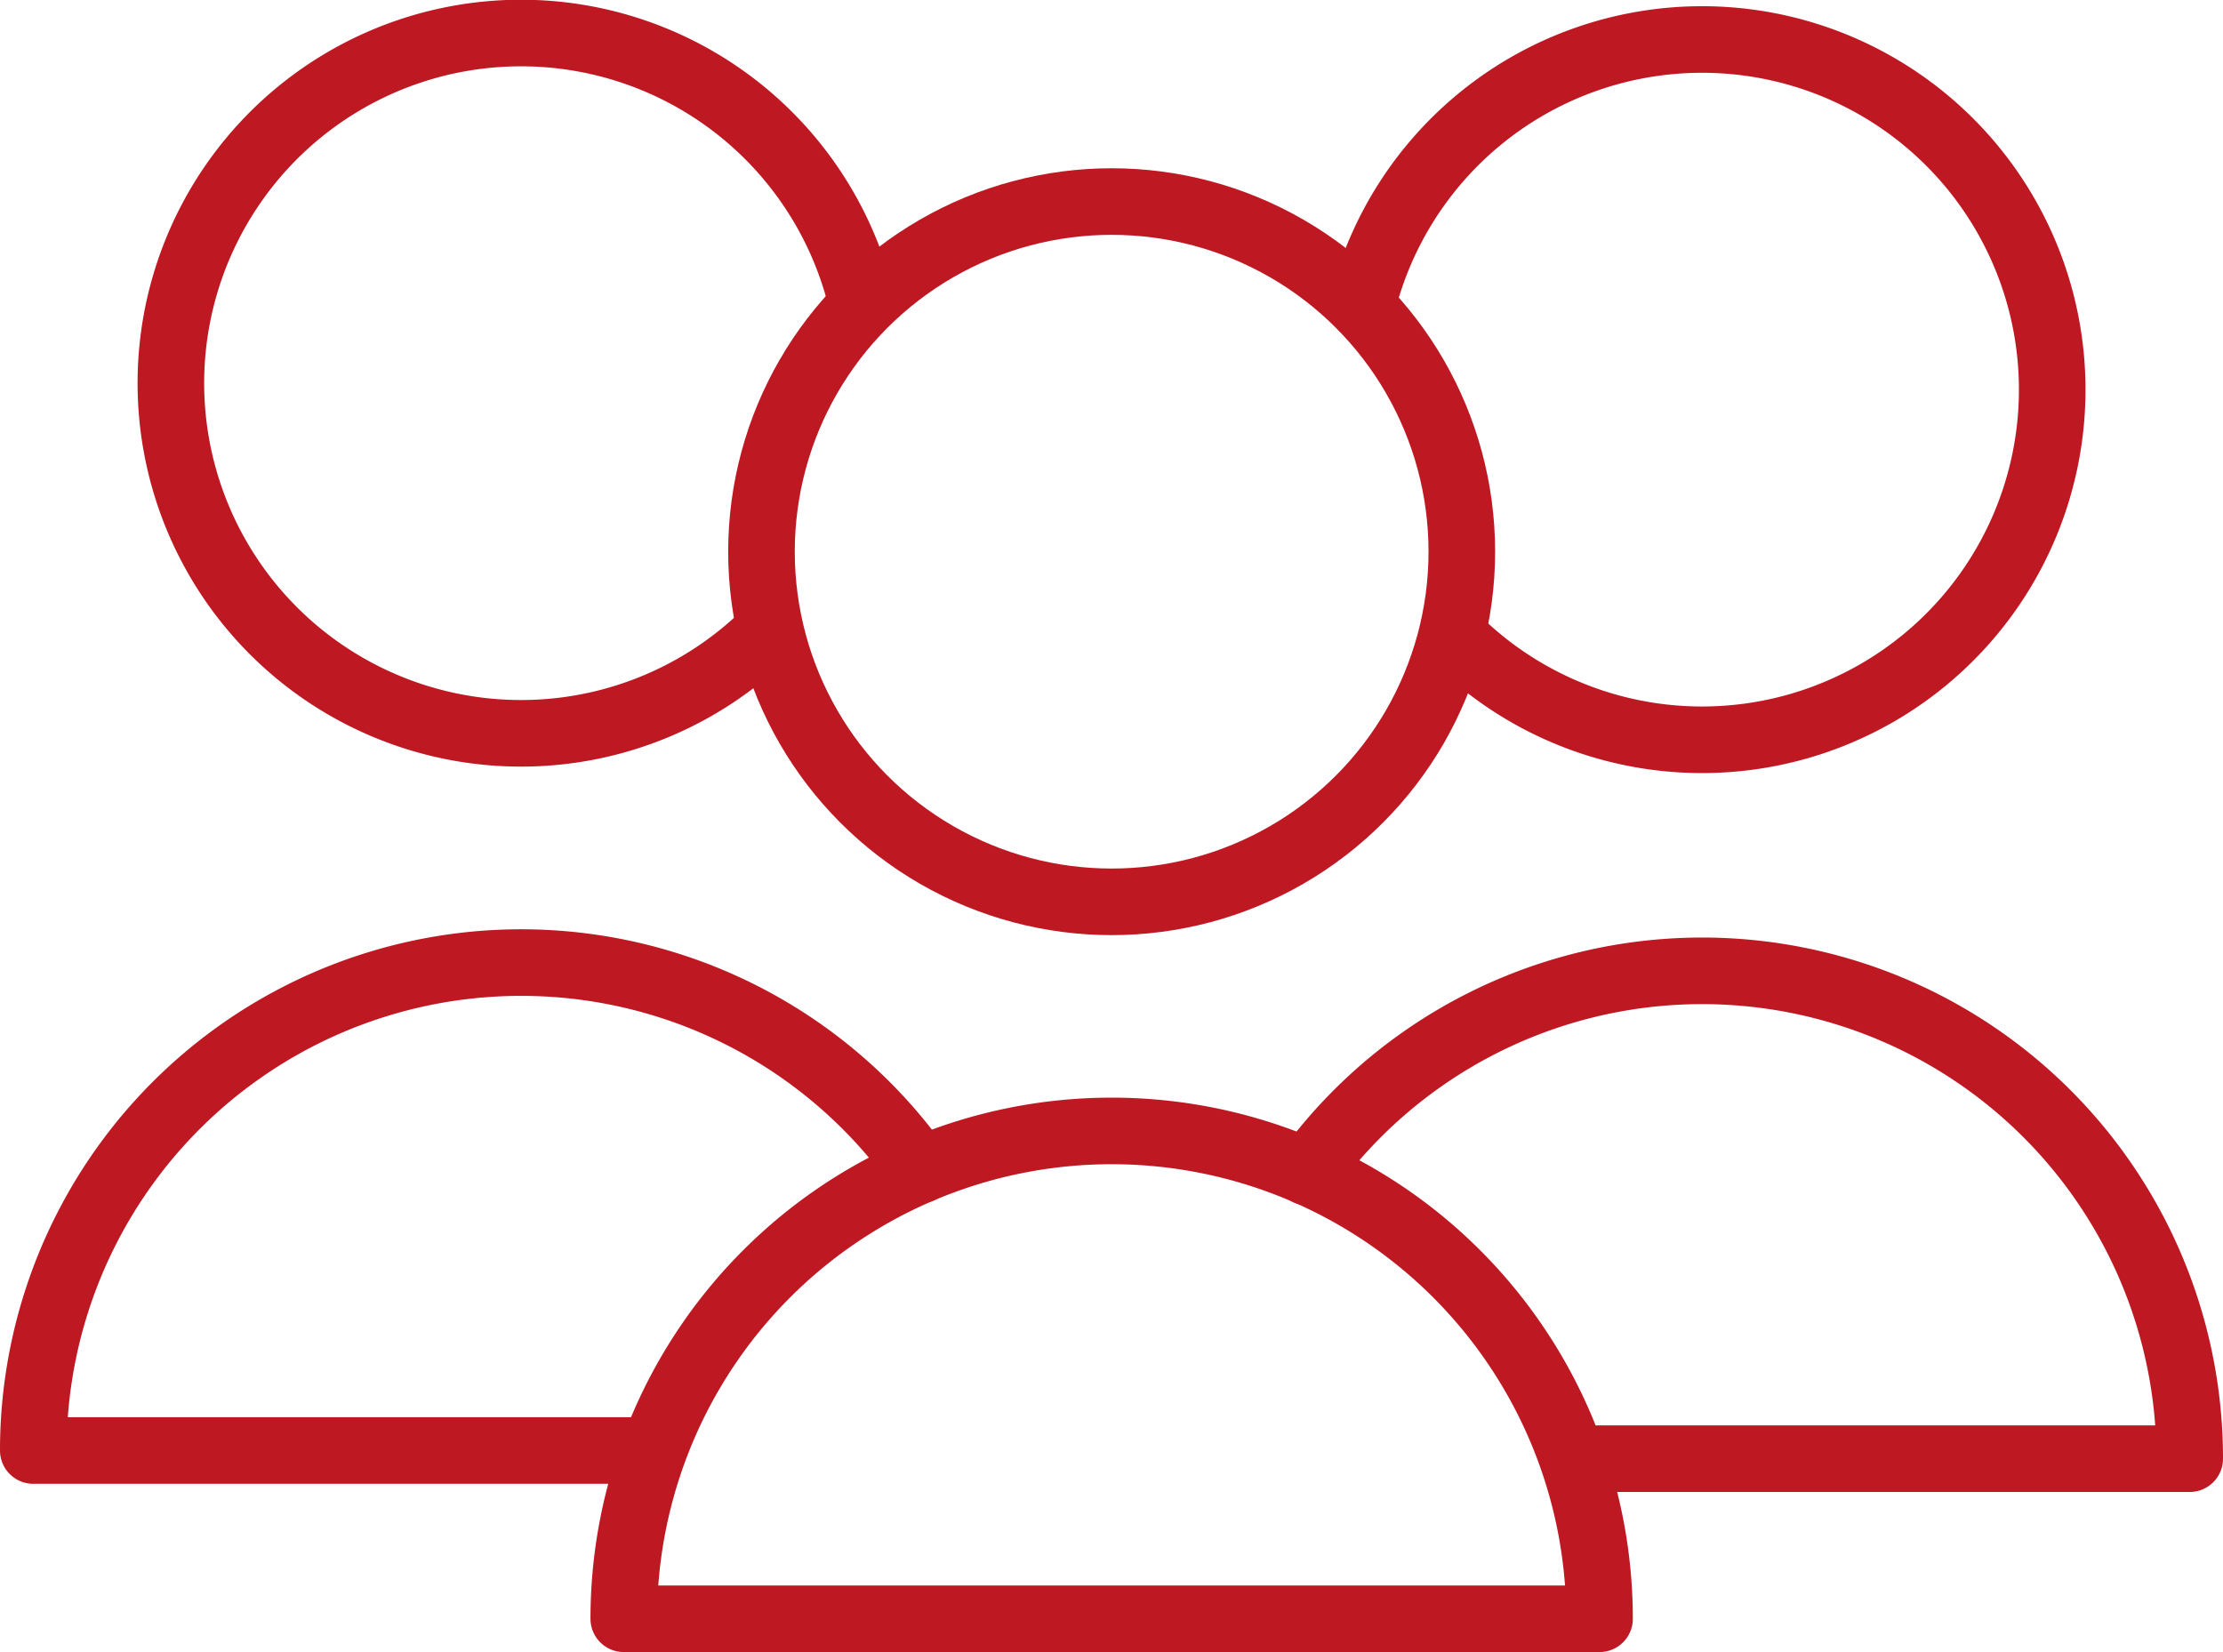 <svg xmlns="http://www.w3.org/2000/svg" viewBox="0 0 73.45 54.59"><defs><style>.cls-1{fill:none;stroke:#be1823;stroke-linecap:round;stroke-linejoin:round;stroke-width:2.2px;}</style></defs><g id="Ebene_2" data-name="Ebene 2"><g id="Ebene_1-2" data-name="Ebene 1"><circle class="cls-1" cx="36.73" cy="18.23" r="11.57"/><path class="cls-1" d="M52.85,53.49a16.12,16.12,0,0,0-32.24,0Z"/><path class="cls-1" d="M48,21a11.57,11.57,0,1,0-3-10.88"/><path class="cls-1" d="M52,48.2H72.35A16.11,16.11,0,0,0,43.2,38.73"/><path class="cls-1" d="M28.39,9.66a11.57,11.57,0,1,0-3,11.19"/><path class="cls-1" d="M30.41,38.66A16.12,16.12,0,0,0,1.1,47.93H21.5"/></g></g></svg>